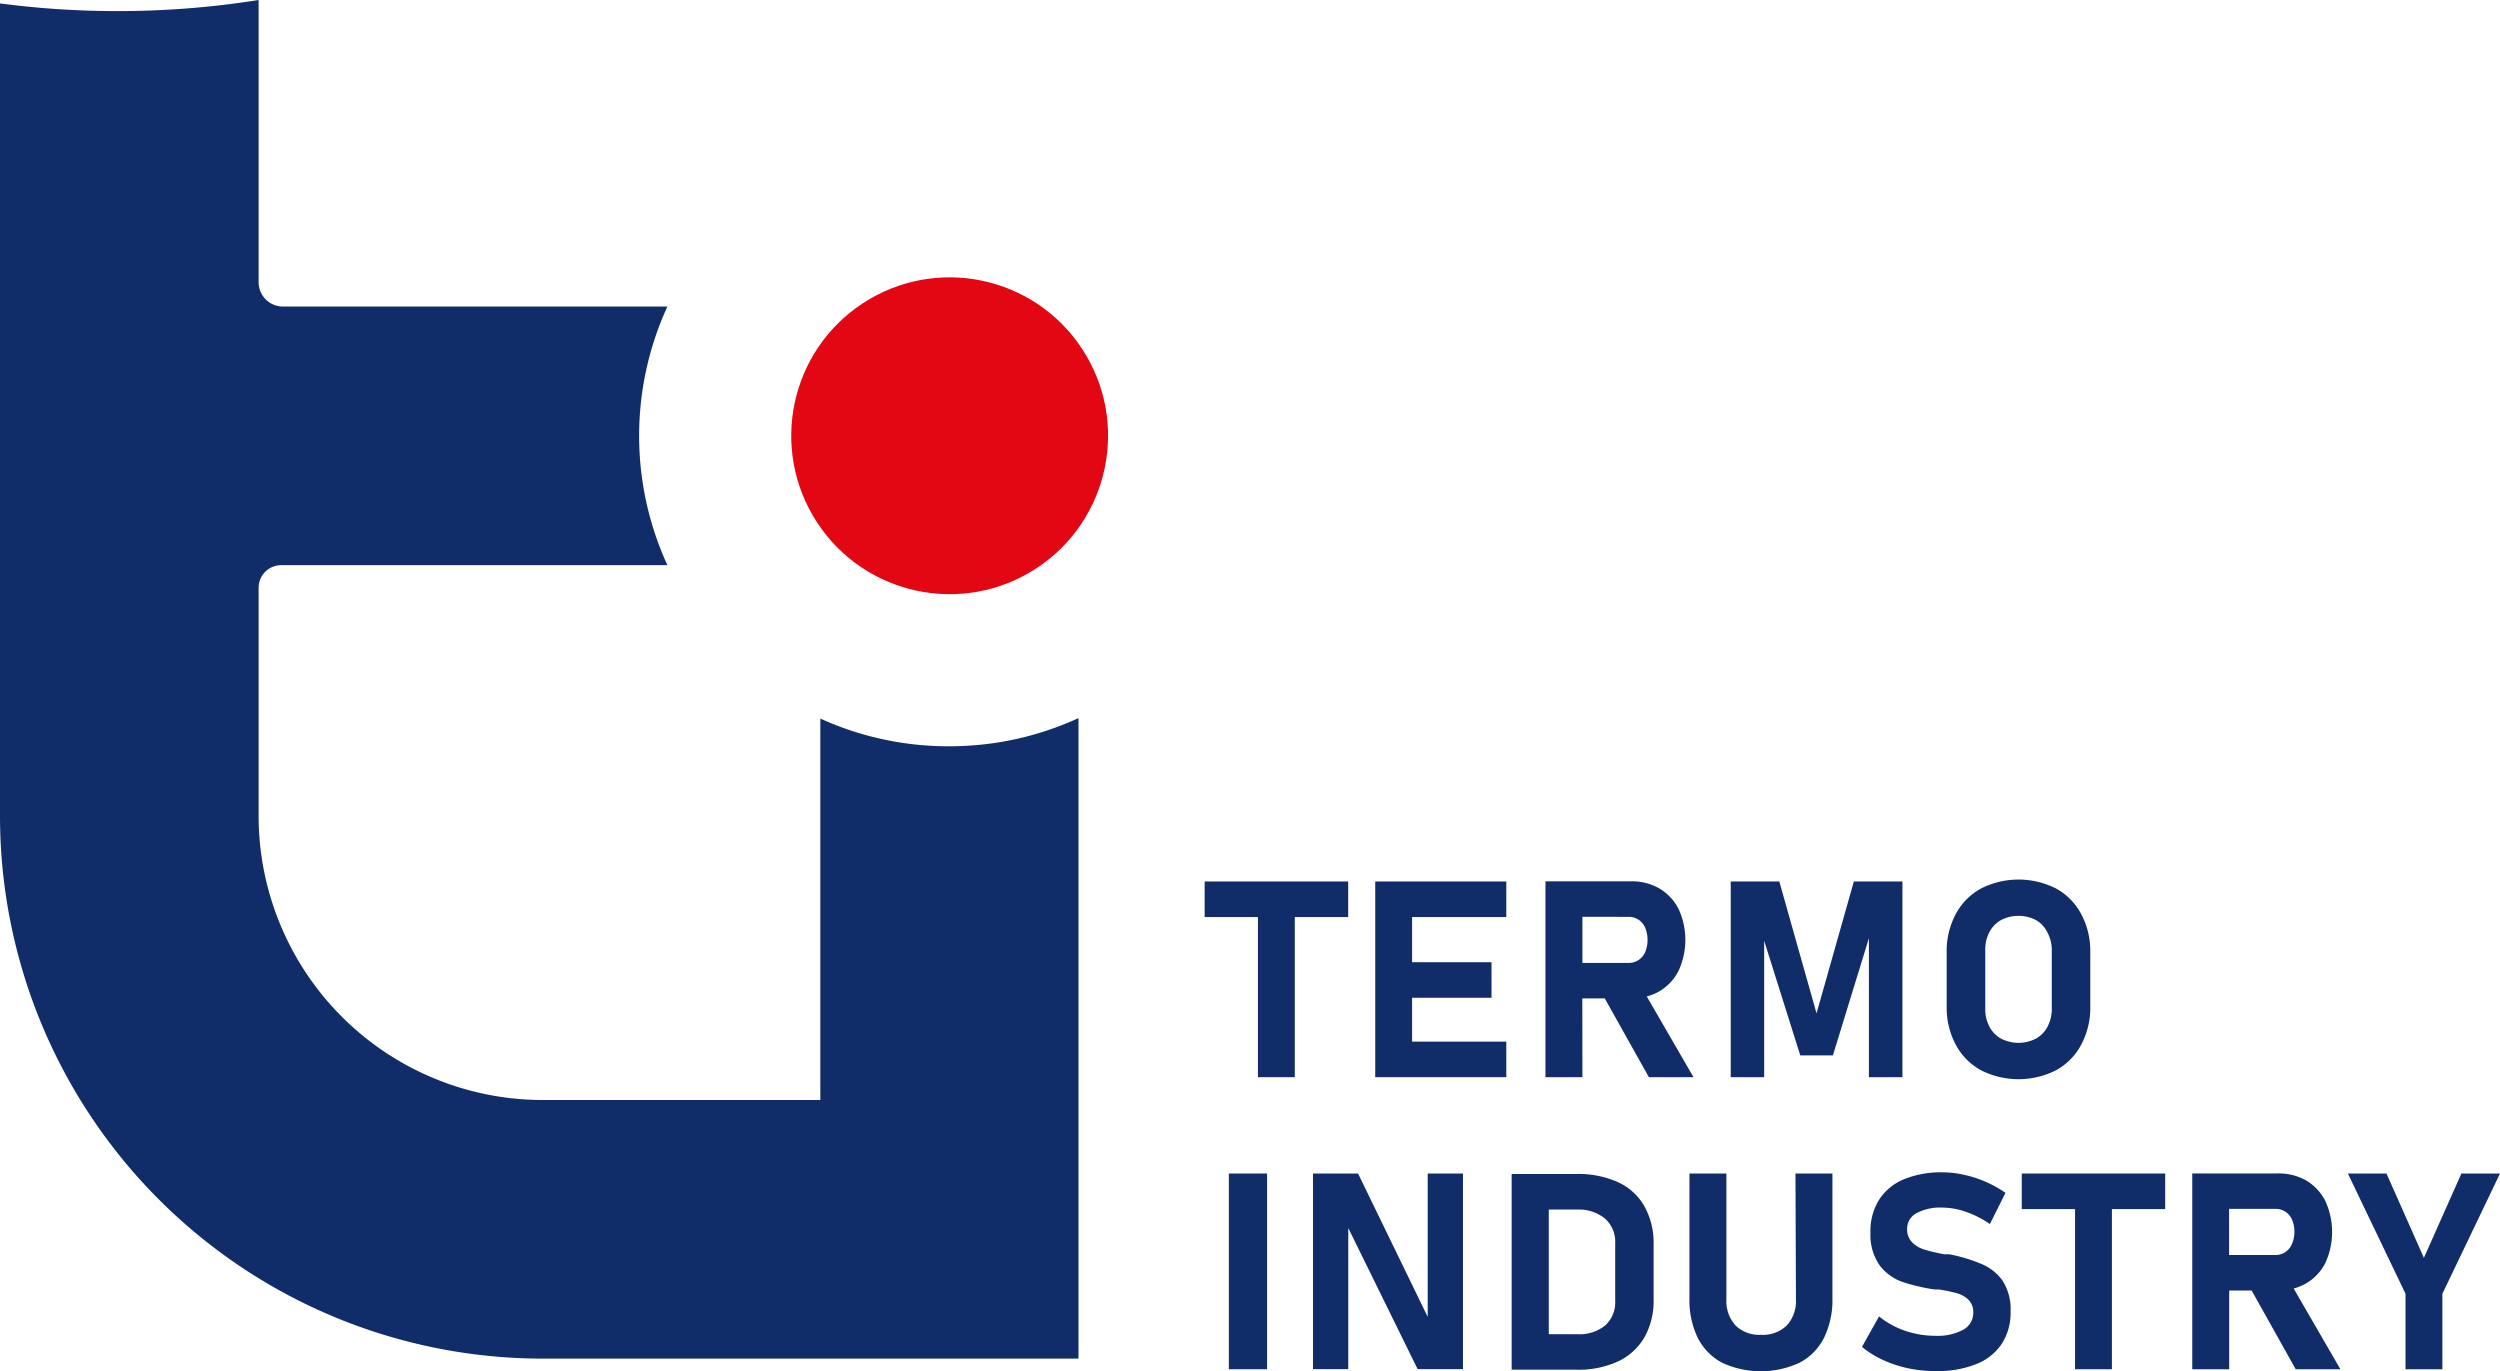 <svg id="Слой_1" data-name="Слой 1" xmlns="http://www.w3.org/2000/svg" viewBox="0 0 270.68 148.47"><defs><style>.cls-1{fill:#102d69;}.cls-2{fill:#e30613;}</style></defs><polygon class="cls-1" points="145.97 99.29 145.97 95.44 130.43 95.44 130.43 99.29 136.2 99.29 136.2 116.63 140.19 116.63 140.19 99.29 145.97 99.29"/><polygon class="cls-1" points="150.34 95.44 148.9 95.44 148.9 116.63 150.34 116.63 152.89 116.63 163.09 116.63 163.09 112.78 152.89 112.78 152.89 108.03 161.49 108.03 161.49 104.18 152.89 104.18 152.89 99.29 163.09 99.29 163.09 95.44 152.89 95.44 150.34 95.44"/><path class="cls-1" d="M171.32,108.1h2.43l4.78,8.53h4.83l-5.06-8.74a5.58,5.58,0,0,0,1.38-.57,5.38,5.38,0,0,0,2.07-2.23,8,8,0,0,0,0-6.66,5.46,5.46,0,0,0-2.06-2.22,5.94,5.94,0,0,0-3.07-.79h-9.29v21.21h4Zm5-8.83a1.91,1.91,0,0,1,1.09.31,2,2,0,0,1,.72.87,3.52,3.52,0,0,1,0,2.63,2,2,0,0,1-.73.87,1.94,1.94,0,0,1-1.07.31h-5v-5Z"/><polygon class="cls-1" points="202.35 116.63 205.98 116.63 205.98 95.44 200.72 95.44 196.68 109.72 192.65 95.44 187.39 95.44 187.39 116.63 191.01 116.63 191.01 101.86 194.92 114.27 198.45 114.27 202.35 101.58 202.35 116.63"/><path class="cls-1" d="M225.32,113.14a8.47,8.47,0,0,0,1-4.1v-6a8.47,8.47,0,0,0-1-4.1,6.75,6.75,0,0,0-2.71-2.74,9,9,0,0,0-8.12,0,6.77,6.77,0,0,0-2.72,2.74,8.47,8.47,0,0,0-1,4.1v6a8.47,8.47,0,0,0,1,4.1,6.77,6.77,0,0,0,2.72,2.74,9,9,0,0,0,8.12,0A6.75,6.75,0,0,0,225.32,113.14Zm-3.17-4a4.07,4.07,0,0,1-.45,2,3.12,3.12,0,0,1-1.26,1.31,4.13,4.13,0,0,1-3.79,0,3.18,3.18,0,0,1-1.26-1.31,4.06,4.06,0,0,1-.44-2v-6.21a4.06,4.06,0,0,1,.44-2,3.18,3.18,0,0,1,1.26-1.31,4.13,4.13,0,0,1,3.79,0A3.12,3.12,0,0,1,221.7,101a4.07,4.07,0,0,1,.45,2Z"/><rect class="cls-1" x="133.05" y="127.06" width="4.14" height="21.19"/><polygon class="cls-1" points="154.58 142.58 147.04 127.06 142.16 127.06 142.16 148.24 145.98 148.24 145.98 132.96 153.49 148.24 158.4 148.24 158.4 127.06 154.58 127.06 154.58 142.58"/><path class="cls-1" d="M175.19,128a10.47,10.47,0,0,0-4.52-.89h-7v21.19h7a10.18,10.18,0,0,0,4.61-.94,6.49,6.49,0,0,0,2.82-2.66,8.06,8.06,0,0,0,.94-4v-6a8.11,8.11,0,0,0-1-4.1A6.27,6.27,0,0,0,175.19,128Zm-.31,12.83a3.38,3.38,0,0,1-1.08,2.68,4.46,4.46,0,0,1-3,.95h-3.11v-13.5h3.11a4.46,4.46,0,0,1,3,1,3.37,3.37,0,0,1,1.08,2.68Z"/><path class="cls-1" d="M194.45,140.69a3.87,3.87,0,0,1-1,2.83,3.7,3.7,0,0,1-2.78,1,3.66,3.66,0,0,1-2.75-1,3.91,3.91,0,0,1-1-2.83V127.06h-4v13.53a9.31,9.31,0,0,0,.9,4.26,6.26,6.26,0,0,0,2.64,2.7,10,10,0,0,0,8.37,0,6.2,6.2,0,0,0,2.66-2.7,9.3,9.3,0,0,0,.91-4.26V127.06h-4Z"/><path class="cls-1" d="M214.41,136.8a17.5,17.5,0,0,0-3.36-1l-.16,0-.17,0-.12,0-.11,0a21.07,21.07,0,0,1-2.18-.52,3.24,3.24,0,0,1-1.29-.78,2,2,0,0,1-.53-1.45v0a1.89,1.89,0,0,1,1-1.69,5.47,5.47,0,0,1,2.84-.61,7.77,7.77,0,0,1,2.56.47,10.88,10.88,0,0,1,2.56,1.31l1.69-3.38a12.65,12.65,0,0,0-2.16-1.2,12.17,12.17,0,0,0-2.33-.75,10.4,10.4,0,0,0-2.32-.27,10.55,10.55,0,0,0-4.23.77,5.8,5.8,0,0,0-2.66,2.22,6.38,6.38,0,0,0-.92,3.51v0a5.75,5.75,0,0,0,1,3.58,5.3,5.3,0,0,0,2.38,1.76,20.69,20.69,0,0,0,3.53.84l.32,0,.08,0h.08a17,17,0,0,1,2,.42,2.86,2.86,0,0,1,1.25.73,1.85,1.85,0,0,1,.49,1.34v0a2.08,2.08,0,0,1-1.08,1.87,5.84,5.84,0,0,1-3,.66,10.27,10.27,0,0,1-3.29-.54,9.15,9.15,0,0,1-2.83-1.56l-1.85,3.3a10.45,10.45,0,0,0,2.28,1.42,13.24,13.24,0,0,0,2.73.9,14.57,14.57,0,0,0,3,.3,11.24,11.24,0,0,0,4.37-.76,5.89,5.89,0,0,0,2.76-2.2,6.17,6.17,0,0,0,.95-3.47v0a5.73,5.73,0,0,0-.9-3.41A5.35,5.35,0,0,0,214.41,136.8Z"/><polygon class="cls-1" points="218.9 130.91 224.67 130.91 224.67 148.25 228.66 148.25 228.66 130.91 234.43 130.91 234.43 127.06 218.9 127.06 218.9 130.91"/><path class="cls-1" d="M249.71,138.94a5.35,5.35,0,0,0,2.07-2.22,8.06,8.06,0,0,0,0-6.66,5.42,5.42,0,0,0-2.06-2.23,5.94,5.94,0,0,0-3.07-.78h-9.29v21.2h4v-8.52h2.43l4.77,8.52h4.84l-5.06-8.74A5.58,5.58,0,0,0,249.71,138.94Zm-8.36-8.05h5a1.9,1.9,0,0,1,1.82,1.19,3.13,3.13,0,0,1,.25,1.31,3.36,3.36,0,0,1-.27,1.31,2,2,0,0,1-.72.87,1.88,1.88,0,0,1-1.08.31h-5Z"/><polygon class="cls-1" points="266.5 127.06 262.44 136.19 258.39 127.06 254.21 127.06 260.45 140.08 260.45 148.25 264.44 148.25 264.44 140.08 270.68 127.06 266.5 127.06"/><circle class="cls-2" cx="102.82" cy="47.19" r="17.15" transform="translate(-9.75 58.43) rotate(-30.36)"/><path class="cls-1" d="M102.82,80.8a33.4,33.4,0,0,1-14-3V119.1h-30A30.78,30.78,0,0,1,28,88.32V63.64a2.45,2.45,0,0,1,2.45-2.45H72.26a33.56,33.56,0,0,1,0-28H30.64A2.64,2.64,0,0,1,28,30.55V0A96.72,96.72,0,0,1,12.74,1.2,96.82,96.82,0,0,1,0,.37V88.32A58.78,58.78,0,0,0,58.77,147.1h58V77.75A33.4,33.4,0,0,1,102.82,80.8Z"/></svg>
